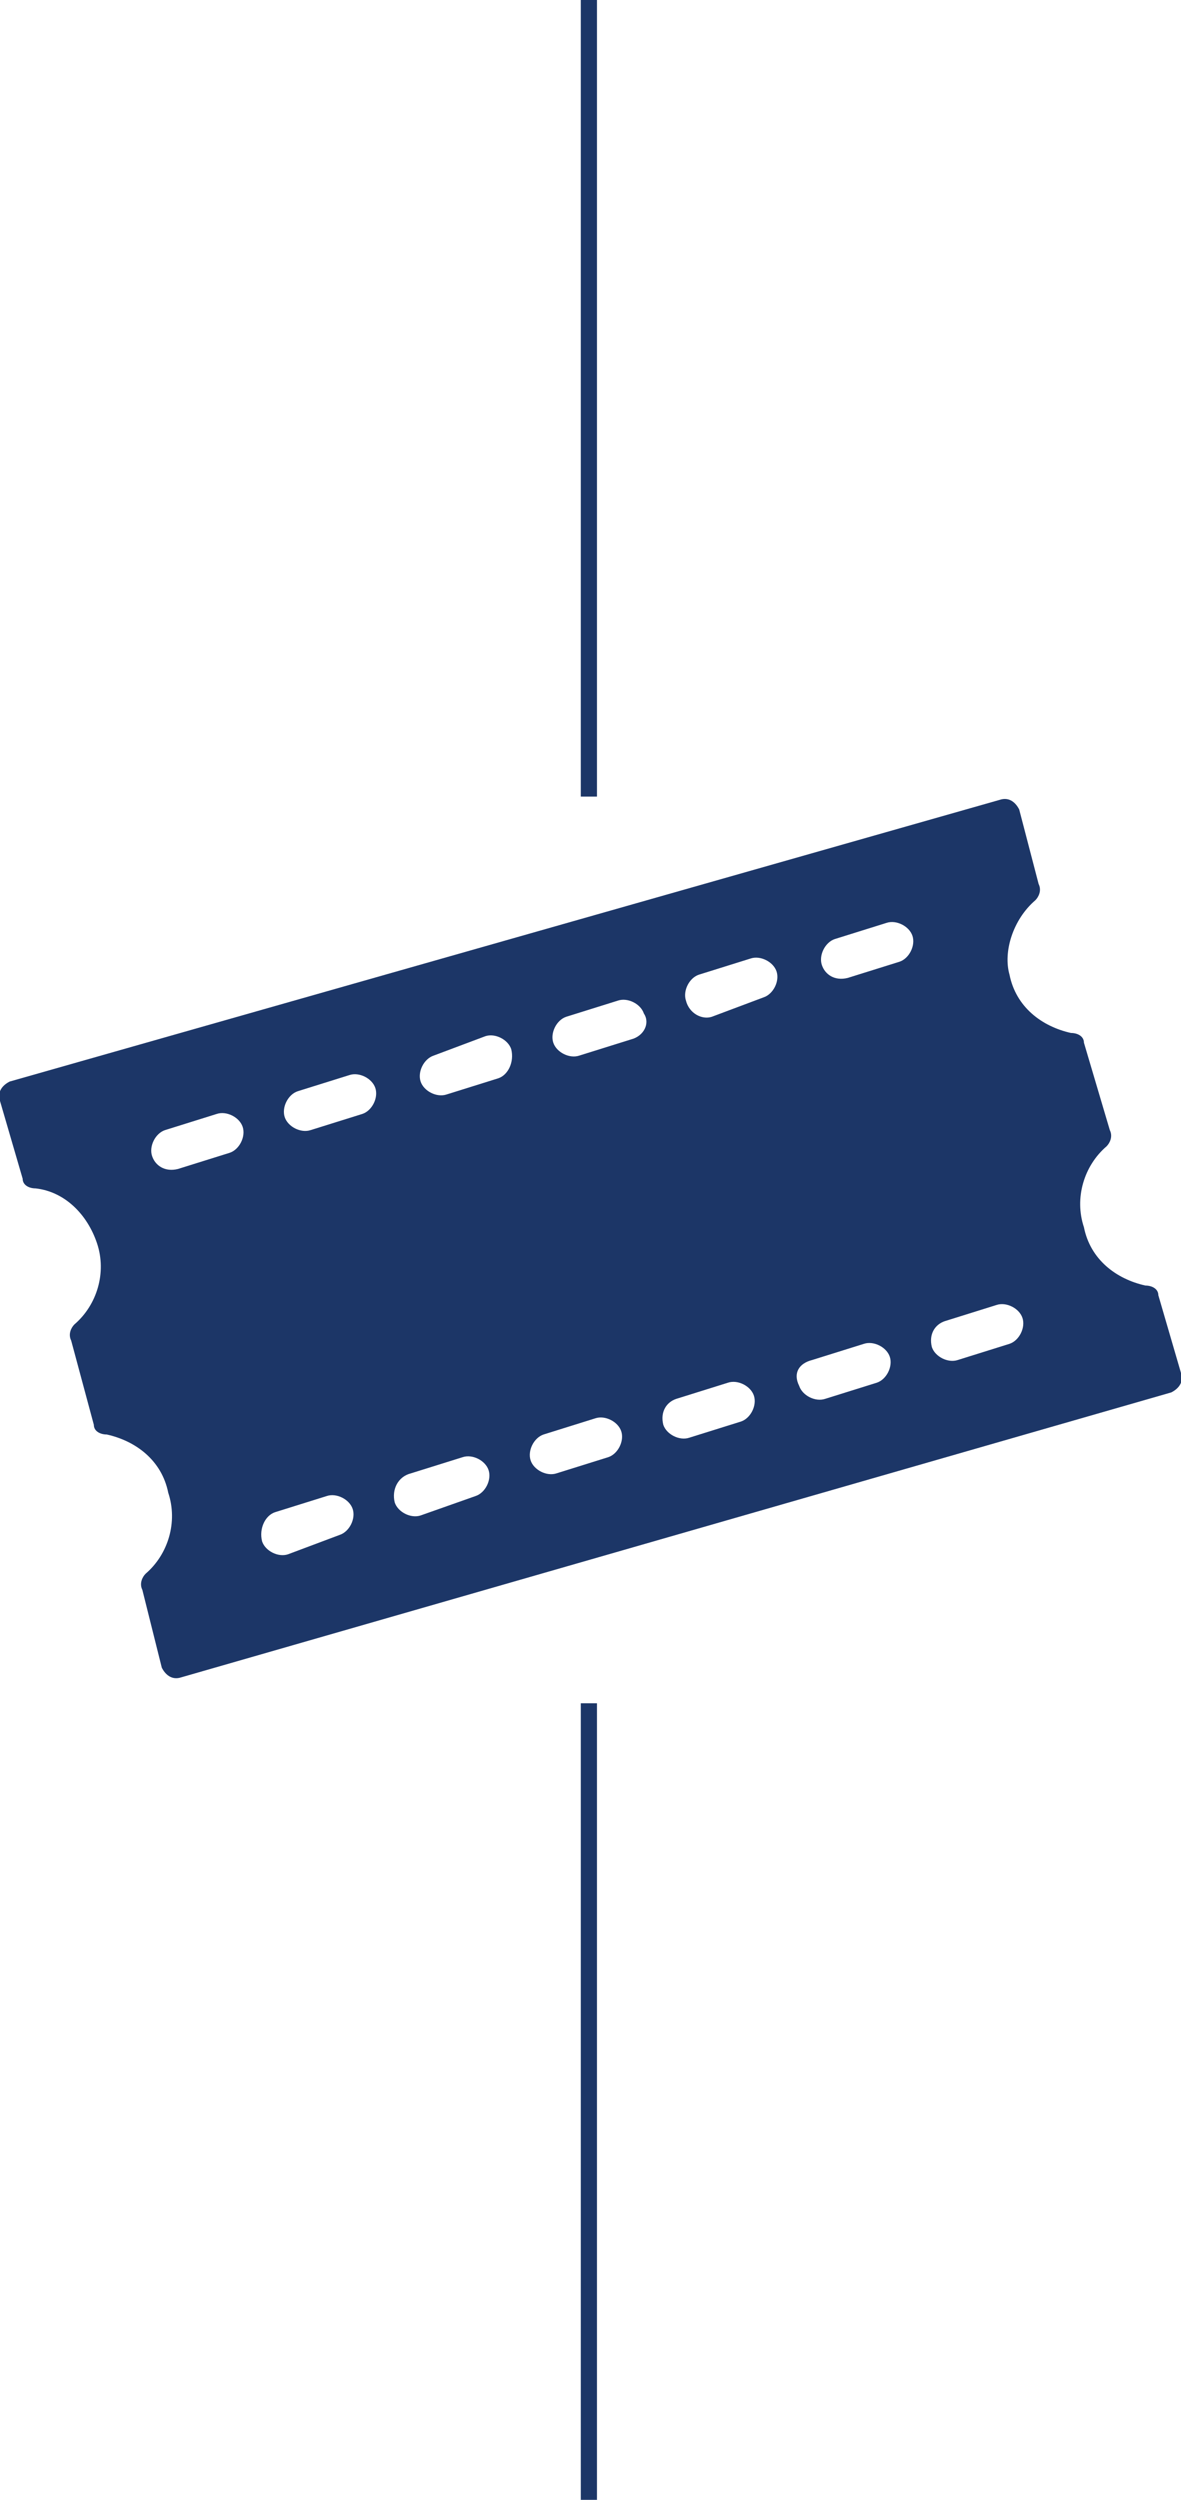 <?xml version="1.0" encoding="utf-8"?>
<!-- Generator: Adobe Illustrator 22.0.1, SVG Export Plug-In . SVG Version: 6.00 Build 0)  -->
<svg version="1.1" id="Layer_1" xmlns="http://www.w3.org/2000/svg" xmlns:xlink="http://www.w3.org/1999/xlink" x="0px" y="0px"
	 viewBox="0 0 36.5 77.2" style="enable-background:new 0 0 36.5 77.2;" xml:space="preserve">
<style type="text/css">
	.st0{fill:#1C3667;}
	.st1{fill:none;stroke:#1C3667;stroke-width:0.5;}
</style>
<g>
	<path class="st0" d="M25.4,29.8c-0.1-0.3,0.1-0.7,0.4-0.8l1.6-0.5c0.3-0.1,0.7,0.1,0.8,0.4c0.1,0.3-0.1,0.7-0.4,0.8l-1.6,0.5
		C25.8,30.3,25.5,30.1,25.4,29.8 M29.2,40.8l1.6-0.5c0.3-0.1,0.7,0.1,0.8,0.4c0.1,0.3-0.1,0.7-0.4,0.8L29.6,42
		c-0.3,0.1-0.7-0.1-0.8-0.4C28.7,41.2,28.9,40.9,29.2,40.8 M21.2,30.9c-0.1-0.3,0.1-0.7,0.4-0.8l1.6-0.5c0.3-0.1,0.7,0.1,0.8,0.4
		c0.1,0.3-0.1,0.7-0.4,0.8L22,31.4C21.7,31.5,21.3,31.3,21.2,30.9 M25.1,42l1.6-0.5c0.3-0.1,0.7,0.1,0.8,0.4
		c0.1,0.3-0.1,0.7-0.4,0.8l-1.6,0.5c-0.3,0.1-0.7-0.1-0.8-0.4C24.5,42.4,24.7,42.1,25.1,42 M16.8,44.3l1.6-0.5
		c0.3-0.1,0.7,0.1,0.8,0.4c0.1,0.3-0.1,0.7-0.4,0.8l-1.6,0.5c-0.3,0.1-0.7-0.1-0.8-0.4C16.3,44.8,16.5,44.4,16.8,44.3 M15.4,33.3
		l-1.6,0.5c-0.3,0.1-0.7-0.1-0.8-0.4c-0.1-0.3,0.1-0.7,0.4-0.8L15,32c0.3-0.1,0.7,0.1,0.8,0.4C15.9,32.8,15.7,33.2,15.4,33.3
		 M19.5,32.1l-1.6,0.5c-0.3,0.1-0.7-0.1-0.8-0.4c-0.1-0.3,0.1-0.7,0.4-0.8l1.6-0.5c0.3-0.1,0.7,0.1,0.8,0.4
		C20.1,31.6,19.9,32,19.5,32.1 M20.9,43.2l1.6-0.5c0.3-0.1,0.7,0.1,0.8,0.4c0.1,0.3-0.1,0.7-0.4,0.8l-1.6,0.5
		c-0.3,0.1-0.7-0.1-0.8-0.4C20.4,43.6,20.6,43.3,20.9,43.2 M8.8,34.5c-0.1-0.3,0.1-0.7,0.4-0.8l1.6-0.5c0.3-0.1,0.7,0.1,0.8,0.4
		c0.1,0.3-0.1,0.7-0.4,0.8l-1.6,0.5C9.3,35,8.9,34.8,8.8,34.5 M12.7,45.5l1.6-0.5c0.3-0.1,0.7,0.1,0.8,0.4c0.1,0.3-0.1,0.7-0.4,0.8
		L13,46.8c-0.3,0.1-0.7-0.1-0.8-0.4C12.1,46,12.3,45.6,12.7,45.5 M4.7,35.7c-0.1-0.3,0.1-0.7,0.4-0.8l1.6-0.5
		c0.3-0.1,0.7,0.1,0.8,0.4c0.1,0.3-0.1,0.7-0.4,0.8l-1.6,0.5C5.1,36.2,4.8,36,4.7,35.7 M8.5,46.7l1.6-0.5c0.3-0.1,0.7,0.1,0.8,0.4
		c0.1,0.3-0.1,0.7-0.4,0.8L8.9,48c-0.3,0.1-0.7-0.1-0.8-0.4C8,47.2,8.2,46.8,8.5,46.7 M31.7,27.4L31,25.1L0.5,33.8l0.7,2.4
		c1.1,0.2,2,1,2.3,2.1c0.3,1.1,0,2.2-0.8,3l0.8,2.7c1.1,0.2,2,1,2.3,2.1c0.3,1.1,0,2.2-0.8,3l0.7,2.4L36,42.6l-0.7-2.4
		c-1.1-0.2-2-1-2.3-2.1c-0.3-1.1,0-2.2,0.8-3l-0.8-2.7c-1.1-0.2-2-1-2.3-2.1C30.5,29.3,30.9,28.2,31.7,27.4"/>
	<path class="st0" d="M30.4,30.5c0.3,1.2,1.2,2,2.4,2.3l0.6,2.1c-0.8,0.9-1.1,2.1-0.8,3.2c0.3,1.2,1.2,2,2.4,2.3l0.5,1.7L5.8,50.8
		l-0.5-1.7c0.8-0.9,1.1-2.1,0.8-3.2c-0.3-1.2-1.2-2-2.4-2.3l-0.6-2.1c0.8-0.9,1.1-2.1,0.8-3.2c-0.3-1.2-1.2-2-2.4-2.3L1,34.2
		l29.7-8.5l0.5,1.7C30.4,28.2,30.1,29.4,30.4,30.5 M32,27.8c0.1-0.1,0.2-0.3,0.1-0.5L31.5,25c-0.1-0.2-0.3-0.4-0.6-0.3L0.3,33.4
		C0.1,33.5-0.1,33.7,0,34l0.7,2.4c0,0.2,0.2,0.3,0.4,0.3C2,36.8,2.7,37.5,3,38.4c0.3,0.9,0,1.9-0.7,2.5c-0.1,0.1-0.2,0.3-0.1,0.5
		L2.9,44c0,0.2,0.2,0.3,0.4,0.3c0.9,0.2,1.7,0.8,1.9,1.8c0.3,0.9,0,1.9-0.7,2.5c-0.1,0.1-0.2,0.3-0.1,0.5L5,51.5
		c0.1,0.2,0.3,0.4,0.6,0.3L36.2,43c0.2-0.1,0.4-0.3,0.3-0.6l-0.7-2.4c0-0.2-0.2-0.3-0.4-0.3c-0.9-0.2-1.7-0.8-1.9-1.8
		c-0.3-0.9,0-1.9,0.7-2.5c0.1-0.1,0.2-0.3,0.1-0.5l-0.8-2.7c0-0.2-0.2-0.3-0.4-0.3c-0.9-0.2-1.7-0.8-1.9-1.8
		C31,29.4,31.3,28.4,32,27.8"/>
	<line class="st1" x1="18.2" y1="0" x2="18.2" y2="24.6"/>
	<line class="st1" x1="18.2" y1="52.6" x2="18.2" y2="77.2"/>
</g>
</svg>
